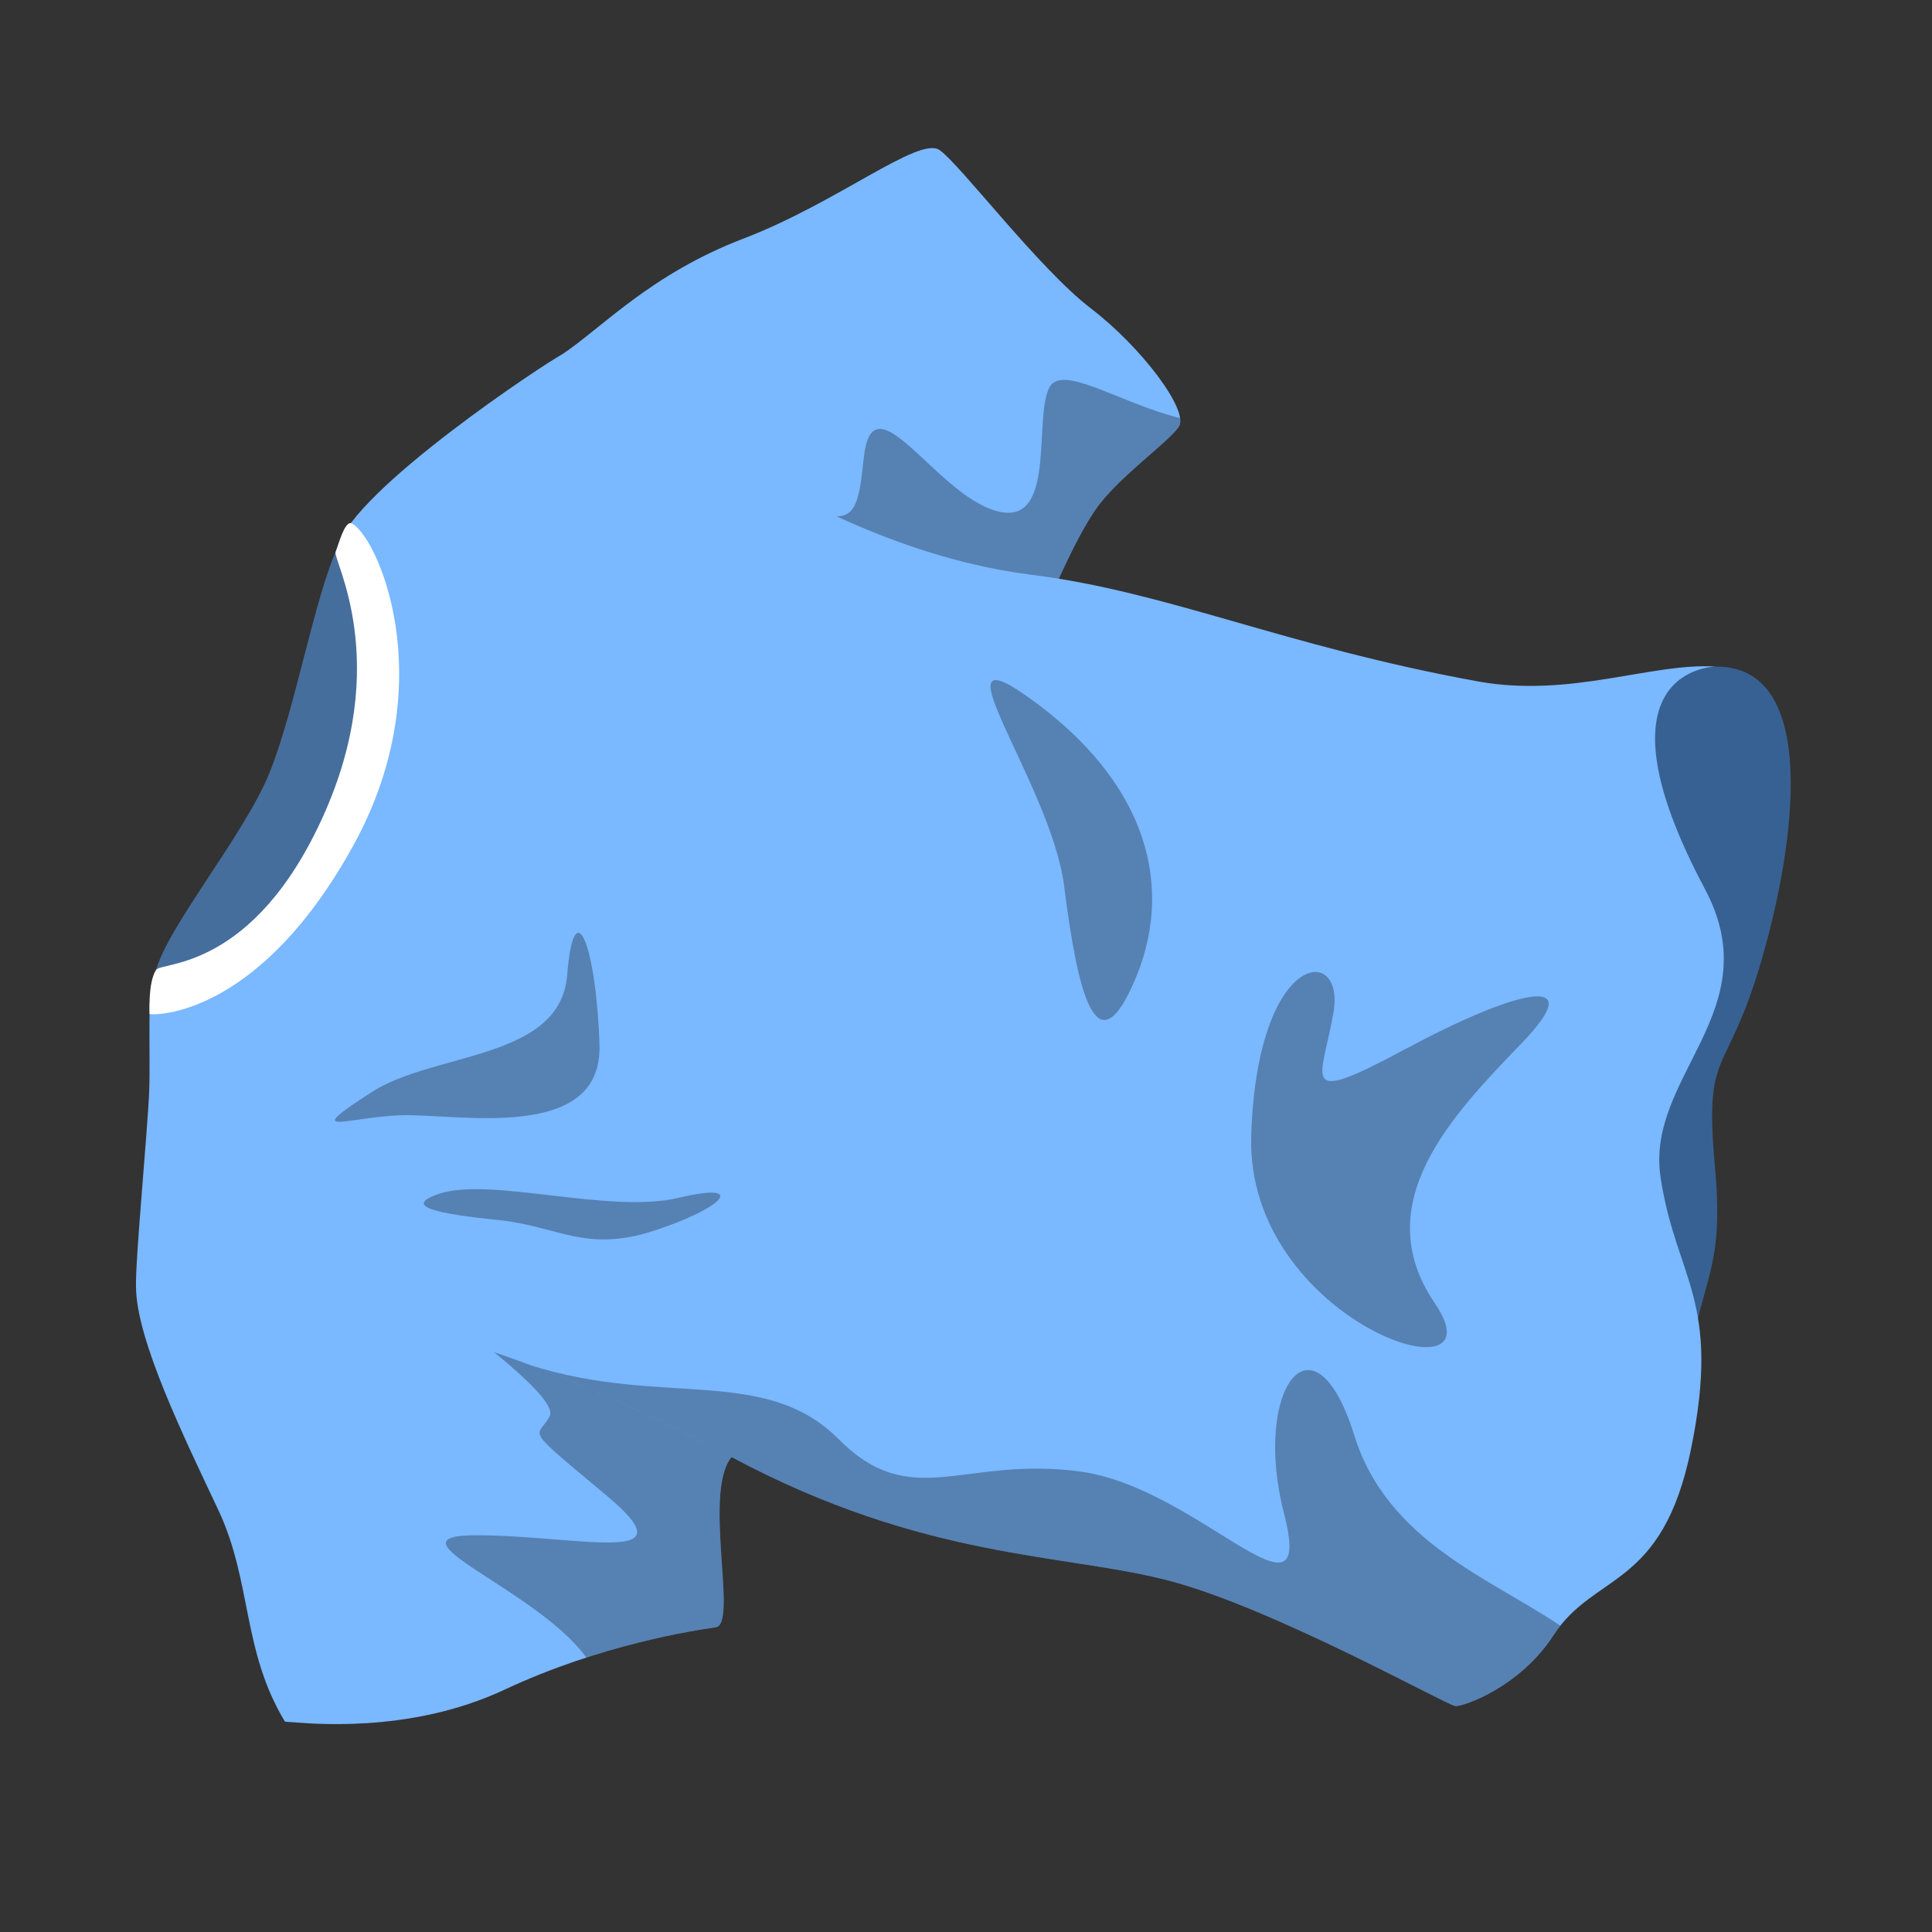 <svg width="38" height="38" viewBox="0 0 38 38" fill="none" xmlns="http://www.w3.org/2000/svg">
<rect x="0" y="0" width="38" height="38" fill="#333333" stroke="none"/>
<g clip-path="url(#clip0_6_4521)">
<path d="M33.03 28.382C33.288 25.01 33.952 25.394 33.733 22.979C33.513 20.559 33.947 21.271 34.638 18.917C35.329 16.564 35.783 13.093 33.746 13.111C31.71 13.129 31.053 15.908 30.993 19.575C30.934 23.242 33.03 28.382 33.03 28.382Z" fill="#376192"/>
<path d="M2.675 25.307C2.678 26.359 3.641 28.309 4.298 29.709C4.956 31.109 4.76 32.469 5.605 33.863C6.041 33.893 8.029 34.121 9.926 33.233C11.823 32.344 13.636 32.072 14.079 32.007C14.521 31.943 13.819 29.355 14.388 28.659C14.957 27.962 9.935 25.986 7.404 25.438C4.874 24.891 2.675 25.029 2.675 25.307Z" fill="#7AB8FF"/>
<path opacity="0.3" d="M10.812 27.855C10.571 28.308 10.238 28.002 11.93 29.415C13.623 30.829 11.412 30.202 9.381 30.197C7.475 30.193 10.553 31.249 11.533 32.602C12.764 32.203 13.765 32.053 14.079 32.007C14.521 31.943 13.819 29.354 14.388 28.658C14.876 28.061 11.246 26.52 8.608 25.749C9.498 26.395 10.982 27.536 10.812 27.855Z" fill="black"/>
<path d="M20.715 11.602C20.814 11.447 21.123 10.655 21.541 10.034C21.959 9.413 22.977 8.705 23.186 8.394C23.395 8.084 22.461 6.834 21.449 6.06C20.437 5.286 18.885 3.233 18.481 2.952C18.077 2.67 16.47 3.987 14.627 4.691C12.785 5.395 11.831 6.46 11.039 6.981C10.248 7.502 14.129 9.788 16.918 10.739C19.707 11.69 20.579 11.814 20.715 11.602Z" fill="#7AB8FF"/>
<path opacity="0.3" d="M20.643 7.615C20.316 8.215 20.801 10.397 19.59 10.049C18.379 9.702 17.155 7.367 16.987 9.026C16.819 10.684 16.696 10.264 13.873 9.398L13.885 9.408C14.869 9.925 15.958 10.411 16.918 10.738C19.708 11.689 20.58 11.813 20.715 11.601C20.814 11.447 21.123 10.654 21.541 10.034C21.959 9.412 22.977 8.704 23.186 8.394C23.213 8.352 23.221 8.294 23.211 8.223C22.053 7.943 20.896 7.151 20.643 7.615Z" fill="black"/>
<path d="M2.675 25.307C2.659 24.796 2.905 22.216 2.934 21.465C2.964 20.714 2.884 19.335 3.042 19.195C3.201 19.055 4.987 18.955 6.27 16.415C7.9 13.187 6.574 11.009 6.641 10.762C6.947 9.632 10.767 7.116 11.039 6.981C11.524 6.741 15.432 10.694 20.296 11.306C22.979 11.643 25.244 12.706 29.067 13.402C30.892 13.734 32.499 13.027 33.746 13.111C33.746 13.111 31.209 13.123 33.535 17.488C34.809 19.88 32.358 21.164 32.662 23.162C32.965 25.159 33.863 25.555 33.26 28.502C32.695 31.266 31.355 30.923 30.552 32.168C29.903 33.172 28.794 33.567 28.627 33.556C28.461 33.544 25.032 31.618 22.971 31.084C20.909 30.549 18.176 30.684 14.389 28.659C10.601 26.634 8.011 26.045 6.489 25.716C4.966 25.387 2.687 25.65 2.675 25.307Z" fill="#7AB8FF"/>
<path d="M3.043 19.194C3.182 18.355 4.796 16.456 5.304 15.192C5.812 13.927 6.175 11.787 6.641 10.762C7.106 9.737 8.367 12.702 7.094 15.798C5.821 18.893 2.791 20.703 3.043 19.194Z" fill="#466E9C"/>
<path d="M2.942 19.946C3.205 19.978 5.172 19.866 6.956 16.617C8.74 13.368 7.387 10.472 6.901 10.288C6.768 10.279 6.662 10.703 6.601 10.855C6.54 11.006 7.729 13.005 6.358 16.049C4.986 19.094 3.179 18.914 3.071 19.075C2.909 19.315 2.942 19.946 2.942 19.946Z" fill="white"/>
<path opacity="0.3" d="M25.256 29.772C25.888 32.22 23.571 29.26 21.256 28.945C18.94 28.629 17.938 29.755 16.493 28.305C15.048 26.855 13.021 27.672 10.447 26.856C10.445 26.856 10.445 26.855 10.444 26.855C11.576 27.279 12.888 27.856 14.388 28.659C18.176 30.684 20.909 30.549 22.97 31.083C25.032 31.618 28.461 33.544 28.627 33.555C28.793 33.566 29.902 33.172 30.551 32.168C30.595 32.099 30.641 32.036 30.689 31.976C29.317 31.047 27.287 30.32 26.638 28.235C25.84 25.676 24.624 27.324 25.256 29.772Z" fill="black"/>
<path opacity="0.3" d="M28.224 25.638C26.883 23.672 28.562 21.935 29.936 20.511C31.311 19.086 29.785 19.483 27.635 20.638C25.485 21.794 26.008 21.233 26.23 19.896C26.453 18.559 24.724 18.691 24.61 22.337C24.497 25.983 29.588 27.639 28.224 25.638Z" fill="black"/>
<path opacity="0.3" d="M22.197 19.545C23.142 17.668 22.687 15.561 20.421 13.857C18.155 12.153 20.671 15.372 20.93 17.424C21.188 19.476 21.533 20.863 22.197 19.545Z" fill="black"/>
<path opacity="0.3" d="M7.31 21.481C8.544 20.684 11.02 20.857 11.156 19.177C11.291 17.496 11.725 18.584 11.791 20.544C11.857 22.504 8.945 21.89 7.861 21.936C6.778 21.982 5.919 22.381 7.31 21.481Z" fill="black"/>
<path opacity="0.3" d="M8.639 23.48C9.653 23.142 11.985 23.885 13.351 23.559C14.718 23.234 14.235 23.758 12.874 24.203C11.514 24.649 10.985 24.116 9.799 23.996C8.612 23.876 7.895 23.728 8.639 23.48Z" fill="black"/>
</g>
<defs>
<clipPath id="clip0_6_4521">
<rect width="31.741" height="31.939" fill="white" transform="matrix(0.067 -0.998 0.998 0.067 2 33.622)"/>
</clipPath>
</defs>
</svg>
